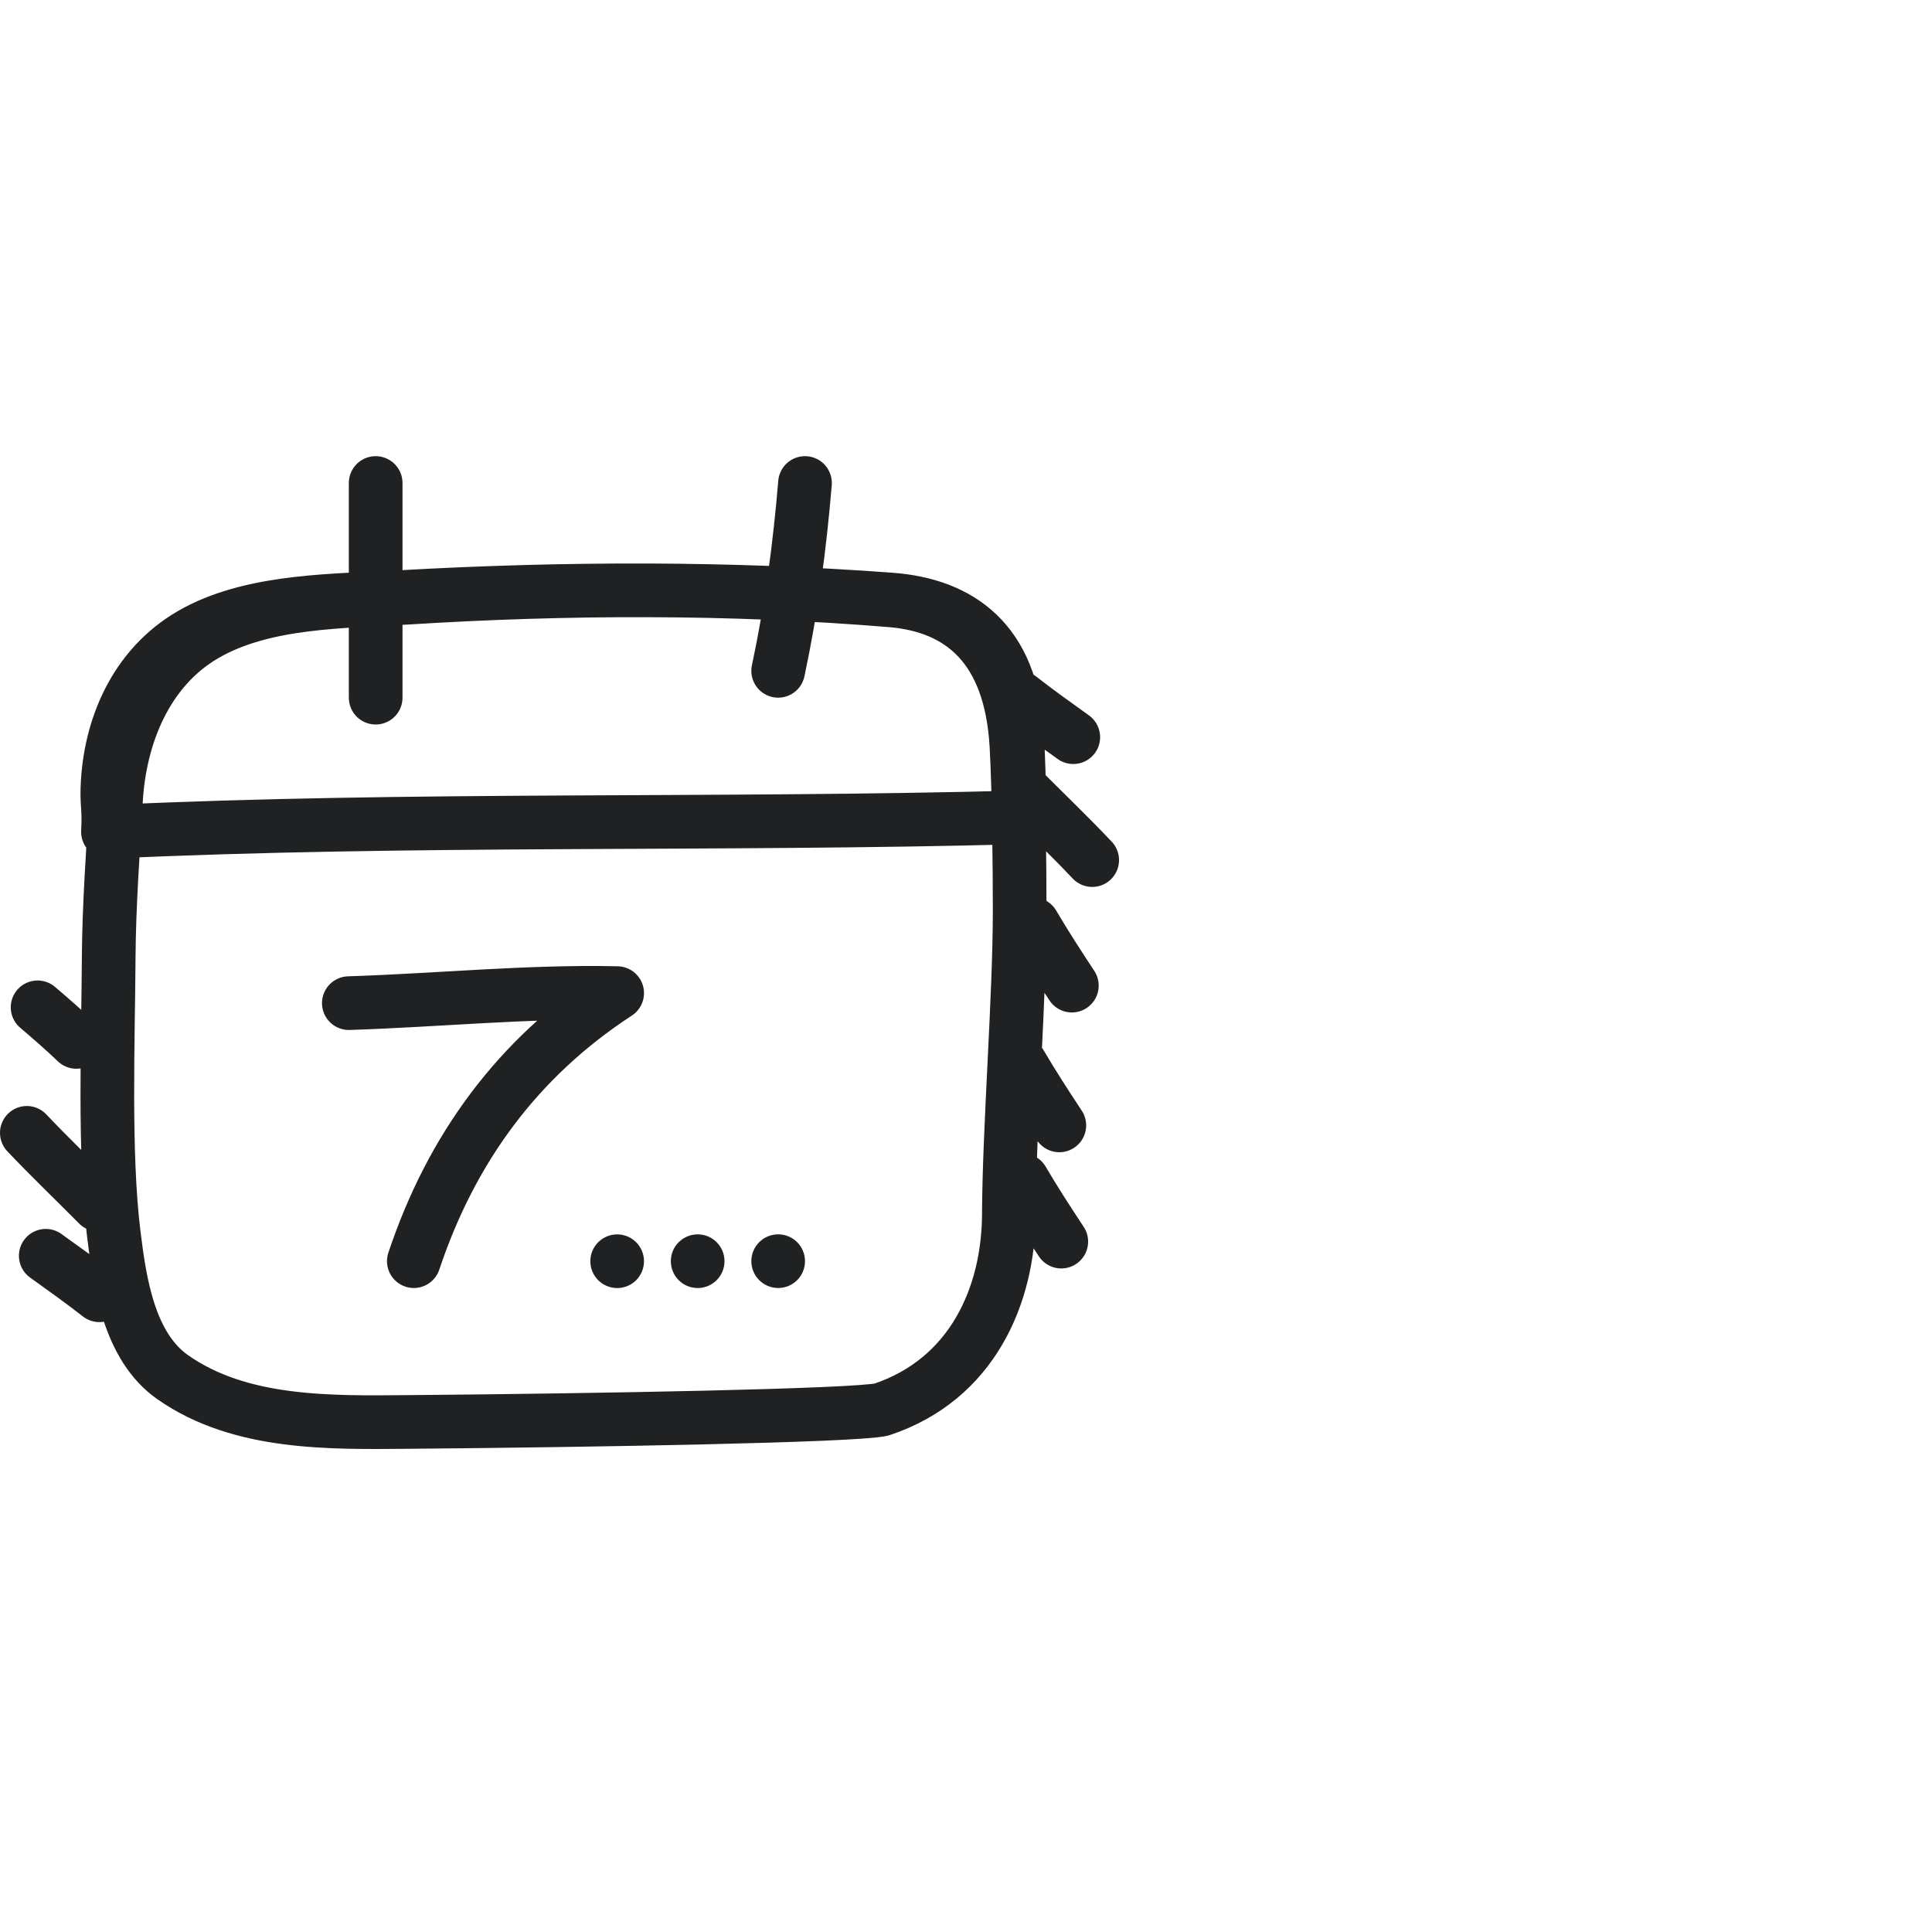 <?xml version="1.0" encoding="UTF-8"?>
<svg xmlns="http://www.w3.org/2000/svg" width="72" height="72" viewBox="0 0 72 72" fill="none">
  <path d="M39.945 36.731C39.456 35.988 38.965 35.235 38.5 34.442M1.401 37.54C1.891 37.958 2.382 38.383 2.847 38.829M39.478 41.94C38.988 41.197 38.497 40.444 38.033 39.651M39.551 46.271C39.061 45.528 38.57 44.775 38.105 43.982M40.703 32.053C39.838 31.137 38.929 30.271 38.042 29.376M1 42.218C1.866 43.134 2.774 44 3.661 44.895M39.998 27.472C39.329 26.992 38.648 26.508 38 26M1.705 46.799C2.375 47.279 3.055 47.763 3.704 48.271M14 18C14 20.667 14 23.336 14 26M30 18C29.806 20.336 29.497 22.672 29 25M15.422 47C16.821 42.806 19.291 39.43 23 37.01C19.682 36.937 16.323 37.278 13 37.384M32.846 52.532C36.233 51.409 37.584 48.281 37.597 45.254C37.612 41.991 38.004 37.139 38 33.876C37.998 32.227 37.973 29.435 37.879 27.786C37.672 24.134 35.819 22.591 33.212 22.375C27.254 21.882 21.113 21.904 15.221 22.272C12.761 22.426 9.818 22.382 7.617 23.672C5.434 24.952 4.461 27.43 4.322 29.822C4.213 31.714 4.062 33.777 4.051 35.669C4.034 38.689 3.869 42.973 4.24 45.984C4.46 47.776 4.801 50.178 6.436 51.324C8.961 53.094 12.306 53.016 15.248 52.992C22.264 52.933 31.787 52.762 32.846 52.532ZM4.023 31C15.401 30.469 26.615 30.766 38 30.461C37.982 29.313 37.951 28.116 37.897 27.26C37.688 23.94 35.817 22.537 33.185 22.341C27.17 21.893 20.969 21.913 15.02 22.247C12.536 22.387 9.565 22.347 7.343 23.52C5.138 24.684 4.156 26.936 4.016 29.11C3.958 30.007 4.078 30.062 4.023 31Z" stroke="#1F2122" stroke-width="2" stroke-miterlimit="1.5" stroke-linecap="round" stroke-linejoin="round"></path>
  <path fill-rule="evenodd" clip-rule="evenodd" d="M30 47C30.001 47.552 29.553 48 29.001 48C28.448 48 28.001 47.553 28 47C28 46.448 28.448 46 29 46C29.552 46 30 46.447 30 47ZM27 47.001C27 47.553 26.553 48.001 26 48.001C25.448 48.001 25 47.554 25 47.001C25 46.449 25.447 46.001 26 46.001C26.552 46.001 27 46.448 27 47.001ZM23 48.002C23.553 48.002 24 47.554 24 47.002C24 46.45 23.552 46.002 23 46.002C22.447 46.002 22 46.45 22 47.002C22 47.555 22.448 48.002 23 48.002Z" fill="#1F2122"></path>
</svg>
